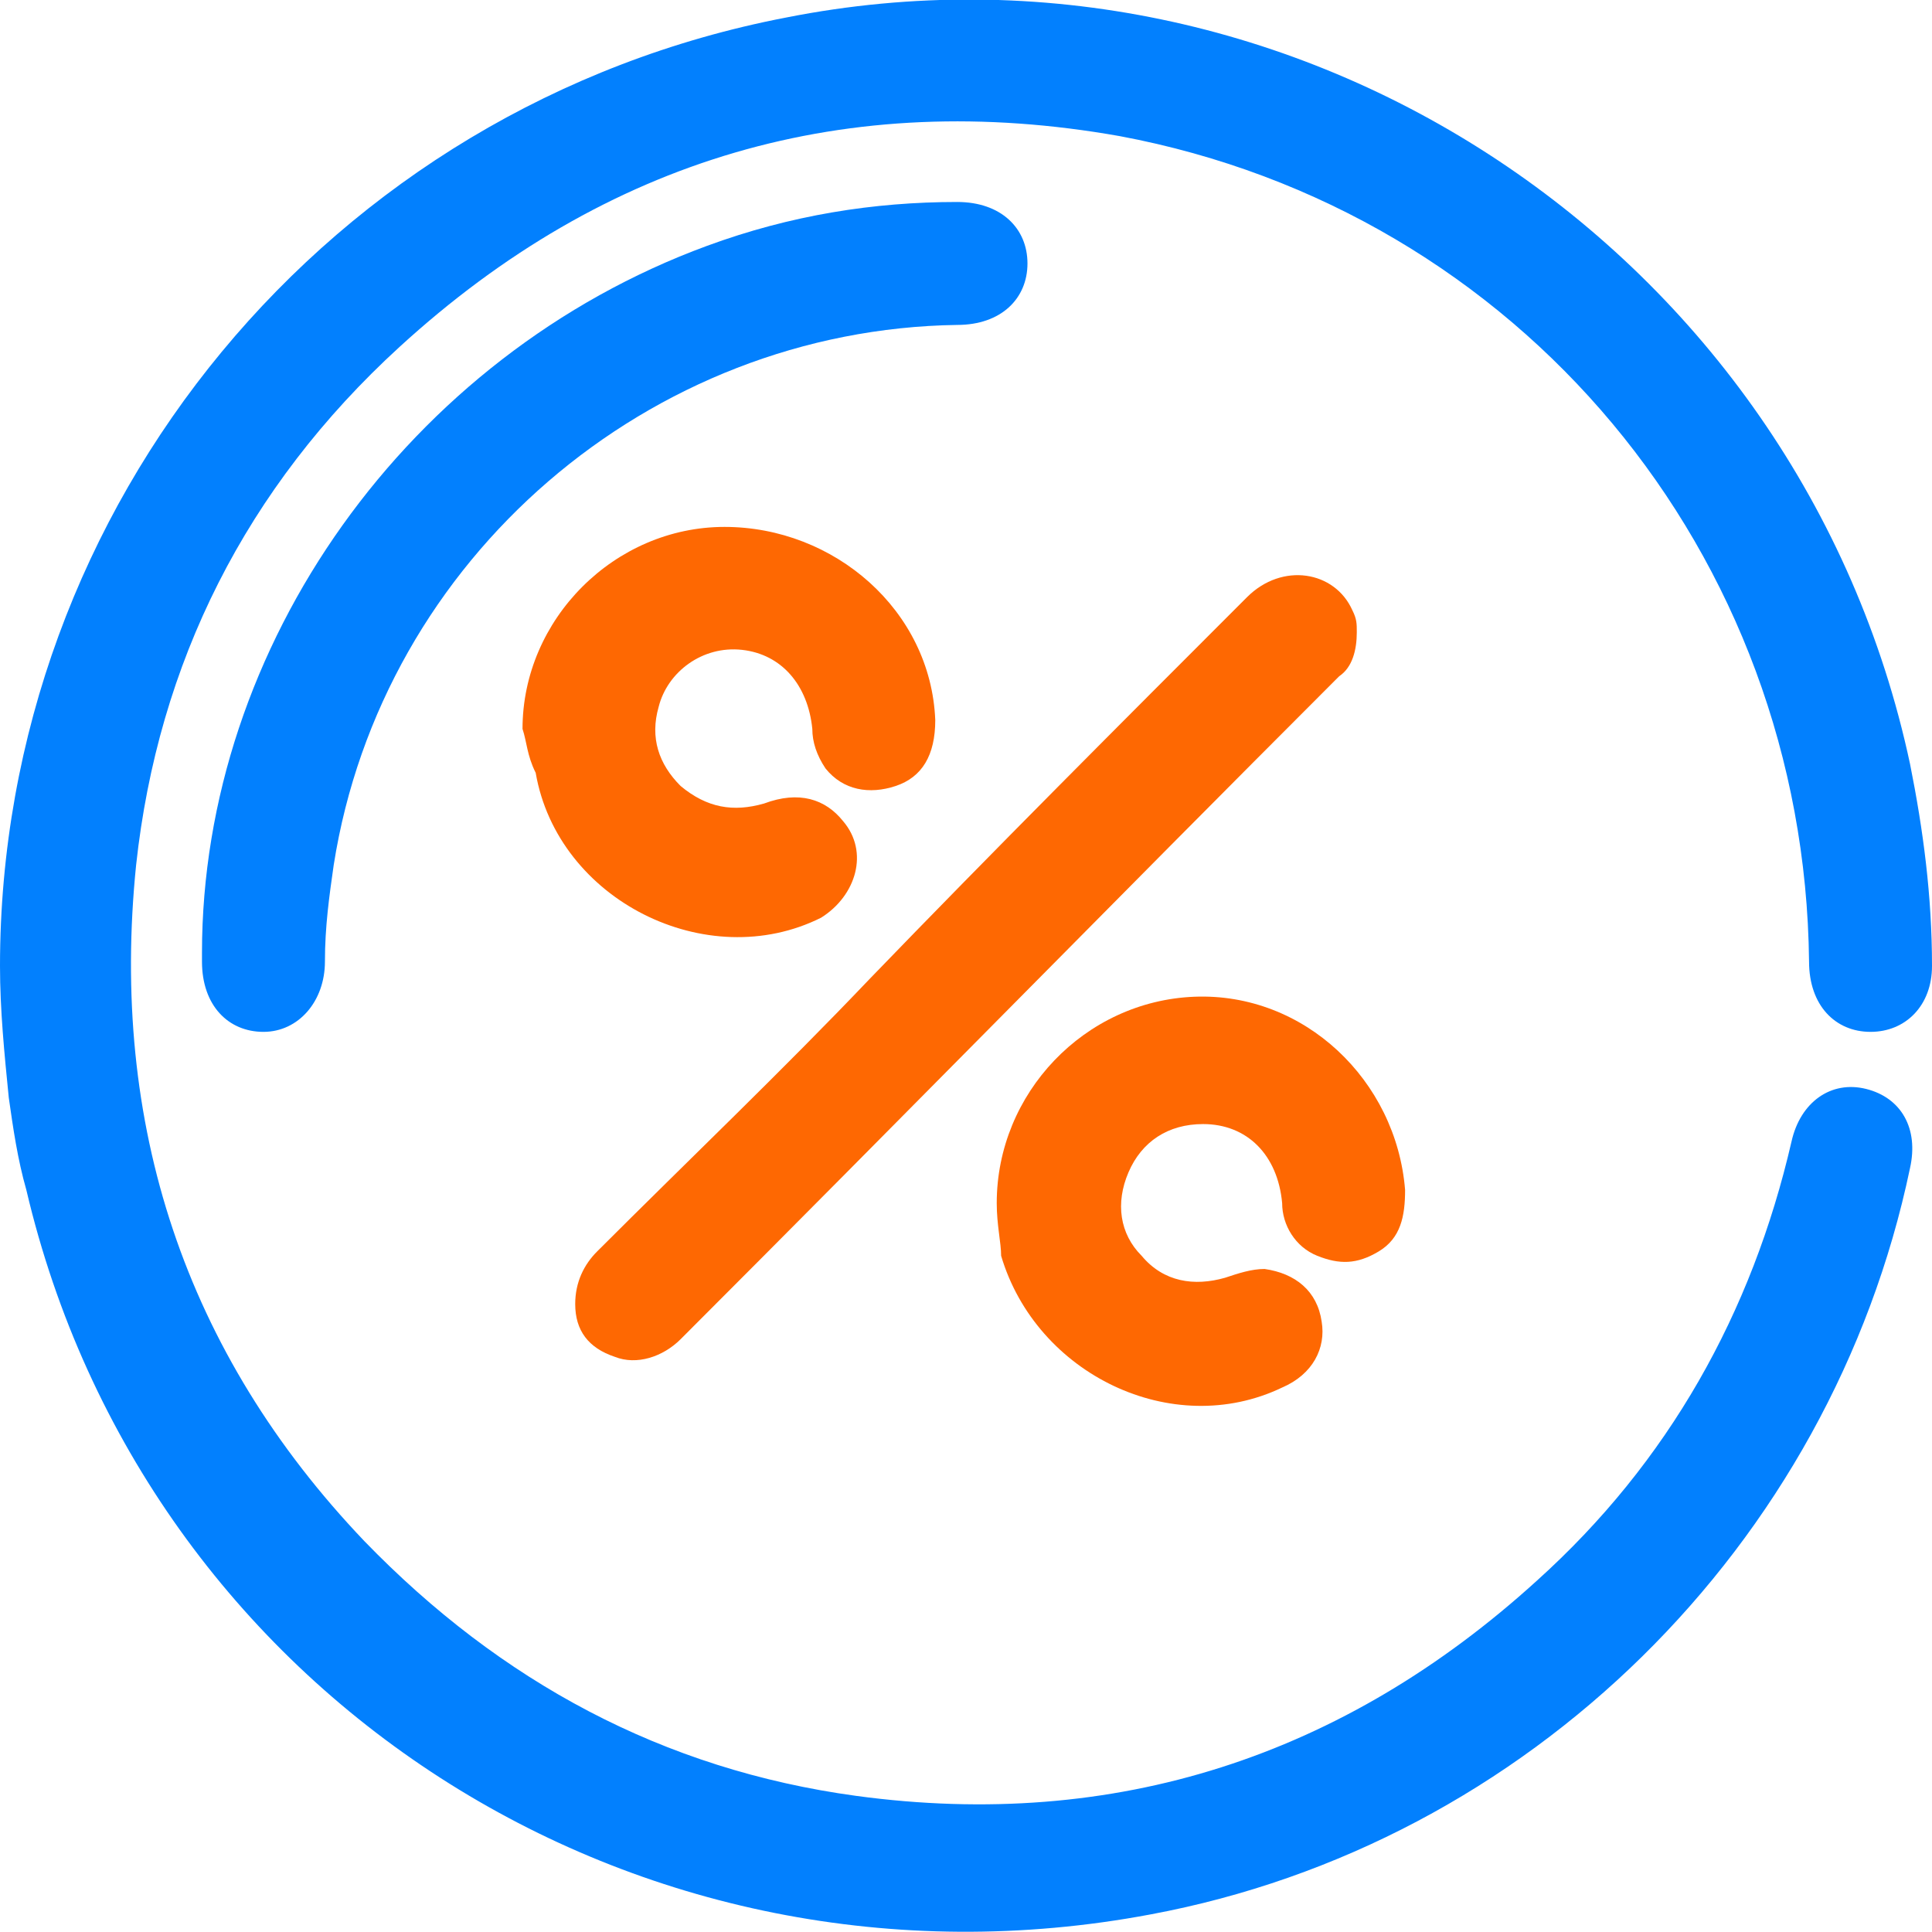 <?xml version="1.0" encoding="utf-8"?>
<!-- Generator: Adobe Illustrator 26.4.1, SVG Export Plug-In . SVG Version: 6.00 Build 0)  -->
<svg version="1.1" id="icons-services-web-content" xmlns="http://www.w3.org/2000/svg" xmlns:xlink="http://www.w3.org/1999/xlink"
	 x="0px" y="0px" viewBox="0 0 44 44" width="44" height="44" xml:space="preserve">
<style type="text/css">
	.st0{fill:#0280FE;}
	.st1{fill:#FE6802;}
</style>
<g>
	<path class="st0" d="M0,22C0,11.5,7.5,2.4,17.9,0.4c11.6-2.3,23.1,5.3,25.6,17c0.3,1.5,0.5,3,0.5,4.6c0,0.9-0.6,1.5-1.4,1.5
		c-0.8,0-1.4-0.6-1.4-1.6c-0.1-9.3-6.6-17.1-15.7-18.8C19.3,2,13.8,3.6,9.1,7.9c-3.5,3.2-5.5,7.2-6,11.8c-0.6,5.9,1.1,11.1,5.2,15.4
		c3.1,3.2,6.8,5.2,11.2,5.8C25.4,41.7,30.6,40,35,36c3-2.7,4.9-6.1,5.8-10c0.2-0.9,0.9-1.4,1.7-1.2c0.8,0.2,1.2,0.9,1,1.8
		c-1.8,8.6-8.7,15.4-17.3,17c-11.7,2.2-22.9-5-25.6-16.5c-0.2-0.7-0.3-1.4-0.4-2.1C0.1,24,0,23,0,22z"/>
	<path class="st0" d="M4.6,21.7c0-7,4.7-13.6,11.5-16.1c1.9-0.7,3.8-1,5.7-1c1,0,1.6,0.6,1.6,1.4s-0.6,1.4-1.6,1.4
		c-7,0.1-13.1,5.3-14.2,12.3c-0.1,0.7-0.2,1.4-0.2,2.2c0,0.9-0.6,1.6-1.4,1.6s-1.4-0.6-1.4-1.6C4.6,21.8,4.6,21.7,4.6,21.7z"/>
	<path class="st1" d="M30.9,14.4c0,0.4-0.1,0.8-0.4,1c0,0,0,0-0.1,0.1c-5,5-9.9,10-14.9,15c-0.4,0.4-1,0.6-1.5,0.4
		c-0.6-0.2-0.9-0.6-0.9-1.2c0-0.5,0.2-0.9,0.5-1.2c2.1-2.1,4.2-4.1,6.2-6.2c2.8-2.9,5.7-5.8,8.6-8.7c0.8-0.8,2-0.6,2.4,0.3
		C30.9,14.1,30.9,14.2,30.9,14.4z"/>
	<path class="st1" d="M11.9,16.6c0-2.5,2.1-4.6,4.6-4.6s4.7,1.9,4.8,4.4c0,0.8-0.3,1.3-0.9,1.5s-1.2,0.1-1.6-0.4
		c-0.2-0.3-0.3-0.6-0.3-0.9c-0.1-1-0.7-1.7-1.6-1.8s-1.7,0.5-1.9,1.3c-0.2,0.7,0,1.3,0.5,1.8c0.6,0.5,1.2,0.6,1.9,0.4
		c0.8-0.3,1.4-0.1,1.8,0.4c0.6,0.7,0.3,1.7-0.5,2.2c-2.6,1.3-6-0.4-6.5-3.3C12,17.2,12,16.9,11.9,16.6z"/>
	<path class="st1" d="M22.7,27.4c0-2.5,2-4.6,4.5-4.7c2.5-0.1,4.6,1.9,4.8,4.4c0,0.6-0.1,1.1-0.6,1.4s-0.9,0.3-1.4,0.1
		c-0.5-0.2-0.8-0.7-0.8-1.2c-0.1-1.1-0.8-1.8-1.8-1.8c-0.8,0-1.4,0.4-1.7,1.1c-0.3,0.7-0.2,1.4,0.3,1.9c0.5,0.6,1.2,0.7,1.9,0.5
		c0.3-0.1,0.6-0.2,0.9-0.2c0.7,0.1,1.2,0.5,1.3,1.2c0.1,0.6-0.2,1.2-0.9,1.5c-2.5,1.2-5.6-0.3-6.4-3C22.8,28.3,22.7,27.9,22.7,27.4z
		"/>
</g>
</svg>
